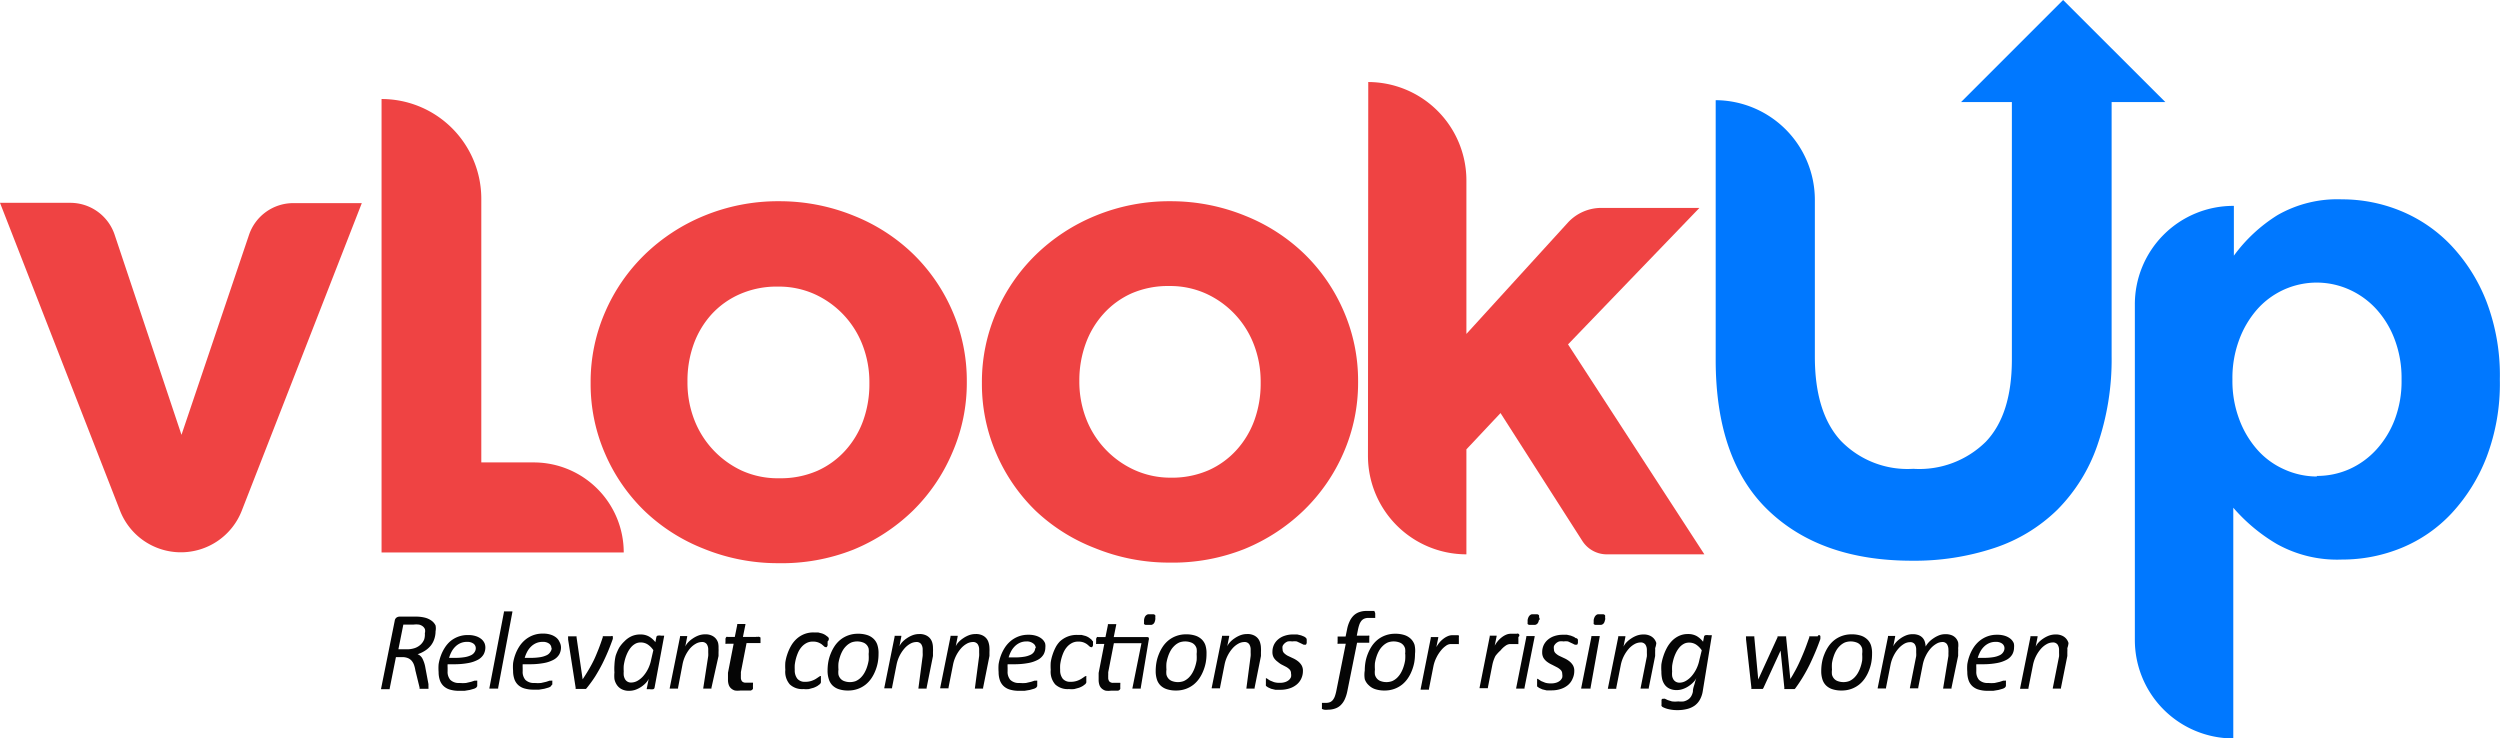 <svg id="Layer_1" data-name="Layer 1" xmlns="http://www.w3.org/2000/svg" viewBox="0 0 172.19 50.85"><defs><style>.cls-1{fill:#050505;}.cls-2{fill:#ef4343;}.cls-3{fill:#0078ff;}</style></defs><title>logo</title><path class="cls-1" d="M30,44.3a1.69,1.69,0,0,1-.08.51,1.46,1.46,0,0,1-.23.45,1.62,1.62,0,0,1-.39.36,2.07,2.07,0,0,1-.54.26.63.63,0,0,1,.34.31,2.13,2.13,0,0,1,.2.63l.21,1.12,0,.14a.73.73,0,0,1,0,.12.1.1,0,0,1,0,.06l-.06,0-.12,0H29l-.1,0a.11.11,0,0,1,0,0,.3.3,0,0,1,0-.08L28.61,47a2.16,2.16,0,0,0-.09-.37.92.92,0,0,0-.16-.29.68.68,0,0,0-.26-.19,1,1,0,0,0-.38-.07h-.45l-.43,2.16,0,.05-.06,0-.11,0h-.32l-.1,0,0,0a.07.07,0,0,1,0-.05l.94-4.68a.31.31,0,0,1,.13-.21.38.38,0,0,1,.21-.06h1.1a2.53,2.53,0,0,1,.63.07,1.32,1.32,0,0,1,.46.21.86.86,0,0,1,.28.33A1.06,1.06,0,0,1,30,44.3Zm-.73.11a.63.63,0,0,0,0-.25.5.5,0,0,0-.15-.2.67.67,0,0,0-.26-.12,1.53,1.53,0,0,0-.38,0h-.7l-.34,1.7H28a1.66,1.66,0,0,0,.59-.09,1.12,1.12,0,0,0,.4-.25,1,1,0,0,0,.23-.35A1.16,1.16,0,0,0,29.26,44.41Z" transform="translate(0 -0.82)"/><path class="cls-1" d="M33.43,45.41a1,1,0,0,1-.12.48,1,1,0,0,1-.39.37,2.24,2.24,0,0,1-.68.23,5.18,5.18,0,0,1-1,.08h-.41a2,2,0,0,0,0,.25c0,.08,0,.16,0,.23a.84.84,0,0,0,.19.6.83.83,0,0,0,.63.21,2.49,2.49,0,0,0,.45,0l.35-.08.24-.08.13,0a.06.06,0,0,1,.05,0,.13.13,0,0,1,0,.07.72.72,0,0,1,0,.09.81.81,0,0,1,0,.11l0,.11-.06.09a.49.49,0,0,1-.17.09l-.28.08-.36.06-.39,0a2.15,2.15,0,0,1-.61-.08,1.07,1.07,0,0,1-.44-.24,1,1,0,0,1-.26-.4,1.7,1.7,0,0,1-.09-.57,3.35,3.35,0,0,1,0-.54,3.14,3.14,0,0,1,.15-.58,2.81,2.81,0,0,1,.27-.55A2.08,2.08,0,0,1,31,45a1.9,1.9,0,0,1,.54-.32,1.84,1.84,0,0,1,.69-.12,1.66,1.66,0,0,1,.56.08,1.15,1.15,0,0,1,.38.21.79.79,0,0,1,.21.29A.81.81,0,0,1,33.43,45.41Zm-.66.06a.39.39,0,0,0-.16-.32.71.71,0,0,0-.45-.12,1.08,1.08,0,0,0-.45.09,1.19,1.19,0,0,0-.35.24,1.44,1.44,0,0,0-.26.35,2.23,2.23,0,0,0-.17.42h.4a3.84,3.84,0,0,0,.69-.05,1.57,1.57,0,0,0,.44-.14.57.57,0,0,0,.23-.21A.48.48,0,0,0,32.77,45.46Z" transform="translate(0 -0.82)"/><path class="cls-1" d="M34.31,48.2a.12.12,0,0,1,0,.05l-.06,0-.1,0H33.8l-.09,0,0,0a.08.08,0,0,1,0-.05l1-5.22,0-.05.06,0,.11,0h.32l.09,0a.07.07,0,0,1,0,0,.12.12,0,0,1,0,.05Z" transform="translate(0 -0.82)"/><path class="cls-1" d="M38.64,45.41a1,1,0,0,1-.12.48,1,1,0,0,1-.39.37,2.24,2.24,0,0,1-.68.23,5.18,5.18,0,0,1-1,.08H36a2,2,0,0,0,0,.25c0,.08,0,.16,0,.23a.84.84,0,0,0,.19.6.83.83,0,0,0,.63.21,2.49,2.49,0,0,0,.45,0l.35-.08.24-.08.13,0a.06.06,0,0,1,.05,0,.13.13,0,0,1,0,.07.72.72,0,0,1,0,.09.81.81,0,0,1,0,.11L38,48l-.06.09a.49.49,0,0,1-.17.09l-.28.08-.36.06-.39,0a2.15,2.15,0,0,1-.61-.08,1.07,1.07,0,0,1-.44-.24,1,1,0,0,1-.26-.4,1.7,1.7,0,0,1-.09-.57,3.35,3.35,0,0,1,0-.54,3.14,3.14,0,0,1,.15-.58,2.81,2.81,0,0,1,.27-.55,2.08,2.08,0,0,1,.4-.46,1.9,1.9,0,0,1,.54-.32,1.84,1.84,0,0,1,.69-.12,1.66,1.66,0,0,1,.56.08,1.15,1.15,0,0,1,.38.21.79.79,0,0,1,.21.29A.81.81,0,0,1,38.64,45.41Zm-.66.06a.39.39,0,0,0-.16-.32.71.71,0,0,0-.45-.12,1.08,1.08,0,0,0-.45.09,1.19,1.19,0,0,0-.35.24,1.44,1.44,0,0,0-.26.35,2.23,2.23,0,0,0-.17.42h.4a3.84,3.84,0,0,0,.69-.05,1.57,1.57,0,0,0,.44-.14.57.57,0,0,0,.23-.21A.48.48,0,0,0,38,45.46Z" transform="translate(0 -0.82)"/><path class="cls-1" d="M42.21,44.66a.29.29,0,0,1,0,.08l0,.08q-.15.43-.33.86t-.4.87q-.22.43-.48.85a8.67,8.67,0,0,1-.58.8l-.06.07-.08,0-.11,0h-.34l-.12,0-.06,0a.15.15,0,0,1,0-.07l-.52-3.33v-.08s0,0,0-.06a.16.16,0,0,1,0-.08l.05,0,.1,0h.33l.1,0a.08.08,0,0,1,0,0,.2.2,0,0,1,0,.06l.42,2.9v0l0,0q.23-.35.42-.67t.36-.67c.11-.23.21-.48.31-.73s.2-.54.3-.84a.17.17,0,0,1,0-.06l.06,0,.11,0h.32l.09,0,0,0A.07.07,0,0,1,42.21,44.66Z" transform="translate(0 -0.82)"/><path class="cls-1" d="M45.08,48.2a.13.13,0,0,1-.09.09.7.7,0,0,1-.23,0h-.13l-.08,0,0,0a.07.07,0,0,1,0-.06l.13-.66a1,1,0,0,1-.18.27,1.76,1.76,0,0,1-.31.27,1.83,1.83,0,0,1-.4.21,1.3,1.3,0,0,1-.45.08,1.09,1.09,0,0,1-.52-.11.89.89,0,0,1-.33-.29,1.1,1.1,0,0,1-.17-.41,2.36,2.36,0,0,1,0-.46,3.43,3.43,0,0,1,0-.5A3.59,3.59,0,0,1,42.4,46a3.36,3.36,0,0,1,.24-.56A2.23,2.23,0,0,1,43,45a1.62,1.62,0,0,1,.48-.35,1.43,1.43,0,0,1,.62-.13,1.19,1.19,0,0,1,.6.14,1.53,1.53,0,0,1,.44.39l.07-.36a.13.13,0,0,1,.09-.09.71.71,0,0,1,.23,0h.13l.08,0a.07.07,0,0,1,0,0,.11.11,0,0,1,0,.05ZM45,45.6a1.4,1.4,0,0,0-.4-.4.88.88,0,0,0-.48-.13.74.74,0,0,0-.38.1,1.08,1.08,0,0,0-.3.26,1.78,1.78,0,0,0-.23.37,2.81,2.81,0,0,0-.16.43,3.48,3.48,0,0,0-.09.44,2.9,2.9,0,0,0,0,.39,1.69,1.69,0,0,0,0,.27.78.78,0,0,0,.08.25.46.46,0,0,0,.44.25.89.89,0,0,0,.43-.12,1.52,1.52,0,0,0,.4-.33,2.33,2.33,0,0,0,.33-.5,2.47,2.47,0,0,0,.21-.63Z" transform="translate(0 -0.82)"/><path class="cls-1" d="M49.49,45.46a2.24,2.24,0,0,1,0,.27c0,.09,0,.18,0,.27L49,48.2a.13.13,0,0,1,0,.05l-.06,0-.1,0h-.31l-.09,0,0,0a.09.09,0,0,1,0-.05L48.78,46a1.76,1.76,0,0,0,0-.23c0-.08,0-.14,0-.2a.66.66,0,0,0-.1-.38.38.38,0,0,0-.34-.15.88.88,0,0,0-.42.12,1.51,1.51,0,0,0-.4.33A2.42,2.42,0,0,0,47,46.63L46.7,48.2a.12.12,0,0,1,0,.05l-.06,0-.1,0h-.32l-.09,0,0,0a.08.08,0,0,1,0-.05l.71-3.52a.11.11,0,0,1,0-.05l.05,0,.09,0h.27l.08,0a.07.07,0,0,1,0,0,.11.11,0,0,1,0,.05l-.13.67a1.08,1.08,0,0,1,.19-.28,1.74,1.74,0,0,1,.32-.27,1.88,1.88,0,0,1,.4-.21,1.31,1.31,0,0,1,.46-.08,1,1,0,0,1,.44.08.8.8,0,0,1,.29.21.79.79,0,0,1,.16.3A1.36,1.36,0,0,1,49.49,45.46Z" transform="translate(0 -0.82)"/><path class="cls-1" d="M52.38,44.73a.71.71,0,0,1,0,.08.53.53,0,0,1,0,.08l0,.09,0,.08,0,.05-.06,0h-.9l-.39,2c0,.05,0,.12,0,.18a1.52,1.52,0,0,0,0,.17.42.42,0,0,0,.08.29.35.35,0,0,0,.27.09l.18,0,.13,0,.1,0,.07,0,0,0a.13.13,0,0,1,0,.08.66.66,0,0,1,0,.11s0,.08,0,.12a.58.58,0,0,1,0,.11l-.05.07-.09.05-.14,0-.17,0H51a1.36,1.36,0,0,1-.38,0,.68.68,0,0,1-.27-.15.59.59,0,0,1-.16-.25,1.1,1.1,0,0,1-.05-.36s0-.07,0-.1,0-.08,0-.12l0-.12,0-.12.39-2h-.49a.09.09,0,0,1-.07,0,.15.15,0,0,1,0-.1.81.81,0,0,1,0-.13.72.72,0,0,1,0-.13.34.34,0,0,1,.06-.11.11.11,0,0,1,.09,0h.49l.17-.84a.09.09,0,0,1,0-.05l.06,0,.1,0h.31l.09,0,0,0a.09.09,0,0,1,0,.05l-.17.84h.9a.08.08,0,0,1,.08,0A.24.24,0,0,1,52.38,44.73Z" transform="translate(0 -0.82)"/><path class="cls-1" d="M57,45a.83.83,0,0,1,0,.14.62.62,0,0,1,0,.14.42.42,0,0,1-.06.11.11.11,0,0,1-.08,0,.17.17,0,0,1-.11-.06l-.15-.13a1.09,1.09,0,0,0-.24-.13,1,1,0,0,0-.37-.06.92.92,0,0,0-.44.1,1.17,1.17,0,0,0-.34.27,1.53,1.53,0,0,0-.24.38,3,3,0,0,0-.15.43,3,3,0,0,0-.08.42,2.91,2.91,0,0,0,0,.35.92.92,0,0,0,.18.61.65.65,0,0,0,.52.21,1.34,1.34,0,0,0,.44-.06,1.49,1.49,0,0,0,.31-.14l.21-.14a.25.25,0,0,1,.14-.06.05.05,0,0,1,0,0,.17.17,0,0,1,0,.08,1,1,0,0,1,0,.11,1,1,0,0,1,0,.13.88.88,0,0,1,0,.13.35.35,0,0,1-.07.11l-.16.12a1.64,1.64,0,0,1-.27.13l-.33.09a1.85,1.85,0,0,1-.37,0,1.25,1.25,0,0,1-.94-.32,1.32,1.32,0,0,1-.31-1,3.65,3.65,0,0,1,0-.52,3.17,3.17,0,0,1,.14-.57,3.29,3.29,0,0,1,.25-.56,2,2,0,0,1,.38-.48,1.74,1.74,0,0,1,.52-.33,1.7,1.7,0,0,1,.67-.12l.3,0,.27.07a1.09,1.09,0,0,1,.23.11l.16.12a.25.25,0,0,1,.07.09A.22.22,0,0,1,57,45Z" transform="translate(0 -0.82)"/><path class="cls-1" d="M60.51,45.85a3.32,3.32,0,0,1-.05.59,3,3,0,0,1-.17.58,2.6,2.6,0,0,1-.28.53,2,2,0,0,1-.4.43,1.89,1.89,0,0,1-.53.29,1.92,1.92,0,0,1-.66.11,2,2,0,0,1-.64-.09,1.1,1.1,0,0,1-.44-.26,1,1,0,0,1-.25-.42A1.81,1.81,0,0,1,57,47a3.41,3.41,0,0,1,.05-.59,2.83,2.83,0,0,1,.17-.58,2.78,2.78,0,0,1,.28-.53,2,2,0,0,1,.4-.43,1.89,1.89,0,0,1,.53-.29,1.92,1.92,0,0,1,.66-.11,2,2,0,0,1,.64.09,1.15,1.15,0,0,1,.44.26,1,1,0,0,1,.26.42A1.8,1.8,0,0,1,60.51,45.85Zm-.68,0a1.39,1.39,0,0,0,0-.35.6.6,0,0,0-.39-.43,1.16,1.16,0,0,0-.8,0,1.18,1.18,0,0,0-.34.23,1.46,1.46,0,0,0-.26.33,2.17,2.17,0,0,0-.18.41,2.74,2.74,0,0,0-.11.45,2.94,2.94,0,0,0,0,.45,1.34,1.34,0,0,0,0,.35.66.66,0,0,0,.14.27.61.61,0,0,0,.25.17,1.16,1.16,0,0,0,.8,0,1.17,1.17,0,0,0,.34-.23,1.52,1.52,0,0,0,.26-.34,2.16,2.16,0,0,0,.18-.41,2.79,2.79,0,0,0,.11-.45A2.91,2.91,0,0,0,59.83,45.89Z" transform="translate(0 -0.82)"/><path class="cls-1" d="M64.26,45.46a2.24,2.24,0,0,1,0,.27c0,.09,0,.18,0,.27l-.44,2.2a.13.13,0,0,1,0,.05l-.06,0-.1,0h-.31l-.09,0,0,0a.09.09,0,0,1,0-.05L63.55,46a1.76,1.76,0,0,0,0-.23c0-.08,0-.14,0-.2a.66.66,0,0,0-.1-.38.38.38,0,0,0-.34-.15.88.88,0,0,0-.42.12,1.51,1.51,0,0,0-.4.33,2.42,2.42,0,0,0-.54,1.12l-.31,1.57a.12.12,0,0,1,0,.05l-.06,0-.1,0H61l-.09,0,0,0a.08.08,0,0,1,0-.05l.71-3.52a.11.11,0,0,1,0-.05l.05,0,.09,0H62l.08,0a.07.07,0,0,1,0,0,.11.11,0,0,1,0,.05l-.13.67a1.08,1.08,0,0,1,.19-.28,1.74,1.74,0,0,1,.32-.27,1.88,1.88,0,0,1,.4-.21,1.31,1.31,0,0,1,.46-.08,1,1,0,0,1,.44.08.8.8,0,0,1,.29.21.79.79,0,0,1,.16.3A1.36,1.36,0,0,1,64.26,45.46Z" transform="translate(0 -0.82)"/><path class="cls-1" d="M68.15,45.46a2.24,2.24,0,0,1,0,.27c0,.09,0,.18,0,.27l-.44,2.2a.13.13,0,0,1,0,.05l-.06,0-.1,0h-.31l-.09,0,0,0a.09.09,0,0,1,0-.05L67.44,46a1.76,1.76,0,0,0,0-.23c0-.08,0-.14,0-.2a.66.66,0,0,0-.1-.38.38.38,0,0,0-.34-.15.88.88,0,0,0-.42.12,1.51,1.51,0,0,0-.4.33,2.42,2.42,0,0,0-.54,1.12l-.31,1.57a.12.12,0,0,1,0,.05l-.06,0-.1,0h-.32l-.09,0,0,0a.08.08,0,0,1,0-.05l.71-3.52a.11.11,0,0,1,0-.05l.05,0,.09,0h.27l.08,0a.07.07,0,0,1,0,0,.11.11,0,0,1,0,.05l-.13.67a1.08,1.08,0,0,1,.19-.28,1.74,1.74,0,0,1,.32-.27,1.88,1.88,0,0,1,.4-.21,1.31,1.31,0,0,1,.46-.08,1,1,0,0,1,.44.08.8.8,0,0,1,.29.21.79.79,0,0,1,.16.3A1.36,1.36,0,0,1,68.15,45.46Z" transform="translate(0 -0.82)"/><path class="cls-1" d="M72,45.41a1,1,0,0,1-.12.48,1,1,0,0,1-.39.37,2.24,2.24,0,0,1-.68.23,5.18,5.18,0,0,1-1,.08h-.41a2,2,0,0,0,0,.25c0,.08,0,.16,0,.23a.84.84,0,0,0,.19.6.83.83,0,0,0,.63.21,2.49,2.49,0,0,0,.45,0l.35-.08.24-.08.13,0a.06.06,0,0,1,.05,0,.13.13,0,0,1,0,.07.72.72,0,0,1,0,.09.81.81,0,0,1,0,.11l0,.11-.06.09a.49.49,0,0,1-.17.09l-.28.08-.36.06-.39,0a2.15,2.15,0,0,1-.61-.08,1.07,1.07,0,0,1-.44-.24,1,1,0,0,1-.26-.4,1.7,1.7,0,0,1-.09-.57,3.35,3.35,0,0,1,0-.54,3.14,3.14,0,0,1,.15-.58,2.81,2.81,0,0,1,.27-.55,2.08,2.08,0,0,1,.4-.46,1.9,1.9,0,0,1,.54-.32,1.84,1.84,0,0,1,.69-.12,1.66,1.66,0,0,1,.56.08,1.15,1.15,0,0,1,.38.21.79.79,0,0,1,.21.29A.81.81,0,0,1,72,45.41Zm-.66.06a.39.39,0,0,0-.16-.32A.71.71,0,0,0,70.7,45a1.08,1.08,0,0,0-.45.09,1.19,1.19,0,0,0-.35.24,1.44,1.44,0,0,0-.26.35,2.23,2.23,0,0,0-.17.42h.4a3.84,3.84,0,0,0,.69-.05,1.57,1.57,0,0,0,.44-.14.57.57,0,0,0,.23-.21A.48.48,0,0,0,71.3,45.46Z" transform="translate(0 -0.82)"/><path class="cls-1" d="M75.28,45a.83.83,0,0,1,0,.14.62.62,0,0,1,0,.14.42.42,0,0,1-.06.11.11.11,0,0,1-.08,0,.17.17,0,0,1-.11-.06l-.15-.13a1.09,1.09,0,0,0-.24-.13,1,1,0,0,0-.37-.06.92.92,0,0,0-.44.1,1.17,1.17,0,0,0-.34.27,1.53,1.53,0,0,0-.24.38,3,3,0,0,0-.15.43,3,3,0,0,0-.08.42,2.91,2.91,0,0,0,0,.35.92.92,0,0,0,.18.61.65.65,0,0,0,.52.21,1.34,1.34,0,0,0,.44-.06,1.49,1.49,0,0,0,.31-.14l.21-.14a.25.25,0,0,1,.14-.06.05.05,0,0,1,0,0,.17.17,0,0,1,0,.08,1,1,0,0,1,0,.11,1,1,0,0,1,0,.13.88.88,0,0,1,0,.13.35.35,0,0,1-.07.11l-.16.12a1.64,1.64,0,0,1-.27.13l-.33.09a1.85,1.85,0,0,1-.37,0,1.25,1.25,0,0,1-.94-.32,1.32,1.32,0,0,1-.31-1,3.65,3.65,0,0,1,0-.52,3.17,3.17,0,0,1,.14-.57,3.29,3.29,0,0,1,.25-.56A2,2,0,0,1,73,45a1.74,1.74,0,0,1,.52-.33,1.7,1.7,0,0,1,.67-.12l.3,0,.27.07a1.09,1.09,0,0,1,.23.11l.16.12a.25.25,0,0,1,.07.09A.22.22,0,0,1,75.28,45Z" transform="translate(0 -0.82)"/><path class="cls-1" d="M78.57,48.2a.12.12,0,0,1,0,.05l-.06,0-.1,0h-.31l-.1,0,0,0a.07.07,0,0,1,0-.05l.62-3.08H76.72l-.39,2c0,.05,0,.12,0,.18a1.52,1.52,0,0,0,0,.17.42.42,0,0,0,.08.29.35.35,0,0,0,.27.09l.18,0,.13,0,.1,0,.07,0,0,0a.13.13,0,0,1,0,.08.66.66,0,0,1,0,.11s0,.08,0,.12a.58.58,0,0,1,0,.11l-.05.07-.09.05-.14,0-.17,0h-.18a1.36,1.36,0,0,1-.38,0,.68.68,0,0,1-.27-.15.59.59,0,0,1-.16-.25,1.1,1.1,0,0,1-.05-.36s0-.07,0-.1,0-.08,0-.12l0-.12,0-.12.39-2h-.49a.09.09,0,0,1-.07,0,.15.15,0,0,1,0-.1.81.81,0,0,1,0-.13.72.72,0,0,1,0-.13.34.34,0,0,1,.06-.11.11.11,0,0,1,.09,0h.49l.17-.84a.09.09,0,0,1,0-.05l.06,0,.1,0h.31l.1,0,0,0a.07.07,0,0,1,0,.05l-.17.84h2.26c.08,0,.13,0,.15.05a.2.2,0,0,1,0,.15Zm1-4.7a.77.77,0,0,1-.05.18.33.33,0,0,1-.09.12.32.32,0,0,1-.13.06l-.2,0-.19,0a.18.18,0,0,1-.11-.06.22.22,0,0,1,0-.12.83.83,0,0,1,0-.18.72.72,0,0,1,.05-.18.35.35,0,0,1,.09-.12.31.31,0,0,1,.13-.07l.2,0,.19,0a.18.18,0,0,1,.11.07.23.23,0,0,1,0,.12A.7.7,0,0,1,79.57,43.5Z" transform="translate(0 -0.82)"/><path class="cls-1" d="M83.1,45.85a3.32,3.32,0,0,1-.05.59,3,3,0,0,1-.17.58,2.6,2.6,0,0,1-.28.53,2,2,0,0,1-.4.43,1.89,1.89,0,0,1-.53.29,1.92,1.92,0,0,1-.66.11,2,2,0,0,1-.64-.09,1.1,1.1,0,0,1-.44-.26,1,1,0,0,1-.25-.42,1.81,1.81,0,0,1-.08-.57,3.41,3.41,0,0,1,.05-.59,2.83,2.83,0,0,1,.17-.58,2.78,2.78,0,0,1,.28-.53,2,2,0,0,1,.4-.43,1.89,1.89,0,0,1,.53-.29,1.92,1.92,0,0,1,.66-.11,2,2,0,0,1,.64.09,1.15,1.15,0,0,1,.44.26,1,1,0,0,1,.26.42A1.8,1.8,0,0,1,83.1,45.85Zm-.68,0a1.39,1.39,0,0,0,0-.35.6.6,0,0,0-.39-.43,1.16,1.16,0,0,0-.8,0,1.18,1.18,0,0,0-.34.23,1.46,1.46,0,0,0-.26.33,2.17,2.17,0,0,0-.18.41,2.74,2.74,0,0,0-.11.45,2.94,2.94,0,0,0,0,.45,1.34,1.34,0,0,0,0,.35.66.66,0,0,0,.14.27.61.61,0,0,0,.25.17,1.16,1.16,0,0,0,.8,0,1.17,1.17,0,0,0,.34-.23,1.52,1.52,0,0,0,.26-.34,2.16,2.16,0,0,0,.18-.41,2.79,2.79,0,0,0,.11-.45A2.91,2.91,0,0,0,82.42,45.89Z" transform="translate(0 -0.82)"/><path class="cls-1" d="M86.85,45.46a2.24,2.24,0,0,1,0,.27c0,.09,0,.18,0,.27l-.44,2.2a.13.13,0,0,1,0,.05l-.06,0-.1,0h-.31l-.09,0,0,0a.09.09,0,0,1,0-.05L86.14,46a1.76,1.76,0,0,0,0-.23c0-.08,0-.14,0-.2a.66.66,0,0,0-.1-.38.38.38,0,0,0-.34-.15.88.88,0,0,0-.42.12,1.51,1.51,0,0,0-.4.33,2.42,2.42,0,0,0-.54,1.12l-.31,1.57a.12.12,0,0,1,0,.05l-.06,0-.1,0h-.32l-.09,0,0,0a.08.08,0,0,1,0-.05l.71-3.52a.11.11,0,0,1,0-.05l.05,0,.09,0h.27l.08,0a.07.07,0,0,1,0,0,.11.11,0,0,1,0,.05l-.13.67a1.08,1.08,0,0,1,.19-.28,1.74,1.74,0,0,1,.32-.27,1.88,1.88,0,0,1,.4-.21,1.31,1.31,0,0,1,.46-.08,1,1,0,0,1,.44.08.8.8,0,0,1,.29.21.79.79,0,0,1,.16.3A1.36,1.36,0,0,1,86.85,45.46Z" transform="translate(0 -0.82)"/><path class="cls-1" d="M90,44.88a.61.61,0,0,1,0,.1.84.84,0,0,1,0,.13.44.44,0,0,1-.05.11.08.08,0,0,1-.06,0,.24.24,0,0,1-.11,0l-.16-.08L89.32,45A1.08,1.08,0,0,0,89,45a.89.89,0,0,0-.3,0,.64.64,0,0,0-.22.13.58.58,0,0,0-.14.19.55.55,0,0,0,0,.22.35.35,0,0,0,.1.26,1.05,1.05,0,0,0,.26.19l.34.16a1.71,1.71,0,0,1,.34.2,1.06,1.06,0,0,1,.26.28.74.74,0,0,1,.1.41,1.22,1.22,0,0,1-.11.51,1.15,1.15,0,0,1-.31.41,1.46,1.46,0,0,1-.49.27,2,2,0,0,1-.64.1l-.35,0-.29-.07-.22-.1-.14-.1,0-.06a.22.22,0,0,1,0-.08.73.73,0,0,1,0-.07.64.64,0,0,1,0-.09l0-.09,0-.08,0-.06,0,0a.2.2,0,0,1,.11.05l.17.11.27.11a1.29,1.29,0,0,0,.4.05,1.14,1.14,0,0,0,.37-.05.76.76,0,0,0,.26-.14.55.55,0,0,0,.15-.21.64.64,0,0,0,0-.25.37.37,0,0,0-.1-.27,1.06,1.06,0,0,0-.26-.19l-.33-.17A1.94,1.94,0,0,1,88,46.4a1,1,0,0,1-.26-.27.75.75,0,0,1-.1-.41,1.14,1.14,0,0,1,.1-.48,1.12,1.12,0,0,1,.29-.38,1.32,1.32,0,0,1,.45-.25,1.76,1.76,0,0,1,.58-.09l.29,0,.26.06.2.08a.49.49,0,0,1,.13.09A.16.16,0,0,1,90,44.88Z" transform="translate(0 -0.82)"/><path class="cls-1" d="M94.72,43.08a.39.39,0,0,1,0,0v.07l0,.09,0,.08,0,.06,0,0-.07,0-.1,0-.13,0-.16,0a.72.72,0,0,0-.29.05.53.53,0,0,0-.21.16.92.92,0,0,0-.14.27,2.62,2.62,0,0,0-.1.39l-.07.35h.79a.09.09,0,0,1,.07,0,.15.15,0,0,1,0,.1.59.59,0,0,1,0,.09l0,.09,0,.09,0,.07,0,.05-.05,0h-.79l-.67,3.33a2.5,2.5,0,0,1-.18.57,1.33,1.33,0,0,1-.28.4,1,1,0,0,1-.38.23,1.44,1.44,0,0,1-.48.08,1.22,1.22,0,0,1-.29,0l-.14-.05,0,0a.21.21,0,0,1,0-.06.38.38,0,0,1,0-.05v-.08l0-.09,0-.08,0-.06,0,0h.28a.71.71,0,0,0,.28-.05.51.51,0,0,0,.2-.16.94.94,0,0,0,.14-.27,3.11,3.11,0,0,0,.1-.39l.64-3.2h-.5a.08.08,0,0,1-.06,0,.15.15,0,0,1,0-.1s0,0,0-.08a.77.77,0,0,1,0-.09l0-.09,0-.08,0-.06.06,0h.49l.1-.49a2.28,2.28,0,0,1,.18-.56,1.36,1.36,0,0,1,.28-.4,1.06,1.06,0,0,1,.38-.23,1.43,1.43,0,0,1,.48-.08h.18l.17,0,.14,0,.08,0a.12.12,0,0,1,0,.05A.23.23,0,0,1,94.72,43.08Z" transform="translate(0 -0.82)"/><path class="cls-1" d="M97.46,45.85a3.32,3.32,0,0,1-.05.59,3,3,0,0,1-.17.58,2.6,2.6,0,0,1-.28.53,2,2,0,0,1-.4.43,1.89,1.89,0,0,1-.53.29,1.92,1.92,0,0,1-.66.11,2,2,0,0,1-.64-.09,1.1,1.1,0,0,1-.44-.26A1,1,0,0,1,94,47.6,1.81,1.81,0,0,1,94,47a3.41,3.41,0,0,1,.05-.59,2.83,2.83,0,0,1,.17-.58,2.78,2.78,0,0,1,.28-.53,2,2,0,0,1,.4-.43,1.89,1.89,0,0,1,.53-.29,1.92,1.92,0,0,1,.66-.11,2,2,0,0,1,.64.09,1.15,1.15,0,0,1,.44.26,1,1,0,0,1,.26.42A1.8,1.8,0,0,1,97.46,45.85Zm-.68,0a1.39,1.39,0,0,0,0-.35.6.6,0,0,0-.39-.43,1.16,1.16,0,0,0-.8,0,1.18,1.18,0,0,0-.34.23,1.46,1.46,0,0,0-.26.33,2.17,2.17,0,0,0-.18.41,2.74,2.74,0,0,0-.11.45,2.94,2.94,0,0,0,0,.45,1.34,1.34,0,0,0,0,.35.66.66,0,0,0,.14.27.61.61,0,0,0,.25.17,1.16,1.16,0,0,0,.8,0,1.17,1.17,0,0,0,.34-.23,1.52,1.52,0,0,0,.26-.34,2.16,2.16,0,0,0,.18-.41,2.79,2.79,0,0,0,.11-.45A2.91,2.91,0,0,0,96.79,45.89Z" transform="translate(0 -0.82)"/><path class="cls-1" d="M100.48,44.69a.58.58,0,0,1,0,.06v.1a1,1,0,0,1,0,.12.72.72,0,0,1,0,.12l0,.09a.07.07,0,0,1-.06,0h-.07l-.08,0-.1,0H99.9a.58.58,0,0,0-.31.12,1.6,1.6,0,0,0-.34.32,2.54,2.54,0,0,0-.31.48,2.4,2.4,0,0,0-.21.6l-.31,1.57a.12.12,0,0,1,0,.05l-.06,0-.1,0h-.32l-.09,0,0,0a.08.08,0,0,1,0-.05l.7-3.52a.11.11,0,0,1,0-.05l.06,0,.1,0h.27l.08,0a.07.07,0,0,1,0,0,.11.11,0,0,1,0,.05l-.13.64a2,2,0,0,1,.21-.31,1.68,1.68,0,0,1,.27-.26,1.35,1.35,0,0,1,.3-.18.8.8,0,0,1,.31-.07h.13l.13,0,.1,0,.07,0A.1.1,0,0,1,100.48,44.69Z" transform="translate(0 -0.82)"/><path class="cls-1" d="M104.58,44.69a.58.58,0,0,1,0,.06v.1a1,1,0,0,1,0,.12.72.72,0,0,1,0,.12l0,.09a.07.07,0,0,1-.06,0h-.07l-.08,0-.1,0H104a.58.58,0,0,0-.31.12,1.6,1.6,0,0,0-.34.32A2.54,2.54,0,0,0,103,46a2.4,2.4,0,0,0-.21.6l-.31,1.57a.12.12,0,0,1,0,.05l-.06,0-.1,0H102l-.09,0,0,0a.08.08,0,0,1,0-.05l.7-3.52a.11.11,0,0,1,0-.05l.06,0,.1,0H103l.08,0a.07.07,0,0,1,0,0,.11.11,0,0,1,0,.05l-.13.64a2,2,0,0,1,.21-.31,1.68,1.68,0,0,1,.27-.26,1.35,1.35,0,0,1,.3-.18.8.8,0,0,1,.31-.07h.13l.13,0,.1,0,.07,0A.1.1,0,0,1,104.58,44.69Z" transform="translate(0 -0.82)"/><path class="cls-1" d="M105,48.2a.12.12,0,0,1,0,.05l-.06,0-.1,0h-.32l-.09,0,0,0a.08.08,0,0,1,0-.05l.7-3.52a.11.11,0,0,1,0-.05l.06,0,.1,0h.32l.09,0,0,0a.09.09,0,0,1,0,.05Zm1-4.7a.77.77,0,0,1-.05.18.33.33,0,0,1-.09.12.32.32,0,0,1-.14.06l-.2,0-.19,0a.19.19,0,0,1-.11-.06.21.21,0,0,1,0-.12.83.83,0,0,1,0-.18.79.79,0,0,1,.06-.18.4.4,0,0,1,.09-.12.28.28,0,0,1,.13-.07l.2,0,.19,0a.19.19,0,0,1,.11.07.22.22,0,0,1,0,.12A.7.7,0,0,1,106.06,43.5Z" transform="translate(0 -0.82)"/><path class="cls-1" d="M108.68,44.88a.61.61,0,0,1,0,.1.84.84,0,0,1,0,.13.44.44,0,0,1-.05.11.08.08,0,0,1-.06,0,.24.24,0,0,1-.11,0l-.16-.08L108,45a1.08,1.08,0,0,0-.31,0,.89.89,0,0,0-.3,0,.64.64,0,0,0-.22.13.58.58,0,0,0-.14.19.55.55,0,0,0,0,.22.35.35,0,0,0,.1.26,1.05,1.05,0,0,0,.26.19l.34.16a1.71,1.71,0,0,1,.34.2,1.06,1.06,0,0,1,.26.28.74.74,0,0,1,.1.41,1.22,1.22,0,0,1-.11.51A1.15,1.15,0,0,1,108,48a1.46,1.46,0,0,1-.49.27,2,2,0,0,1-.64.1l-.35,0-.29-.07-.22-.1-.14-.1,0-.06a.22.22,0,0,1,0-.08.73.73,0,0,1,0-.07.64.64,0,0,1,0-.09l0-.09,0-.08,0-.06,0,0a.2.2,0,0,1,.11.05l.17.11.27.11a1.29,1.29,0,0,0,.4.05,1.14,1.14,0,0,0,.37-.05.76.76,0,0,0,.26-.14.55.55,0,0,0,.15-.21.64.64,0,0,0,0-.25.37.37,0,0,0-.1-.27,1.06,1.06,0,0,0-.26-.19l-.33-.17a1.94,1.94,0,0,1-.33-.19,1,1,0,0,1-.26-.27.75.75,0,0,1-.1-.41,1.14,1.14,0,0,1,.1-.48,1.12,1.12,0,0,1,.29-.38,1.32,1.32,0,0,1,.45-.25,1.76,1.76,0,0,1,.58-.09l.29,0,.26.06.2.08a.49.49,0,0,1,.13.09A.16.16,0,0,1,108.68,44.88Z" transform="translate(0 -0.82)"/><path class="cls-1" d="M109.55,48.2a.12.12,0,0,1,0,.05l-.06,0-.1,0H109l-.09,0,0,0a.08.08,0,0,1,0-.05l.7-3.52a.11.11,0,0,1,0-.05l.06,0,.1,0h.32l.09,0,0,0a.09.09,0,0,1,0,.05Zm1-4.7a.77.77,0,0,1-.05.18.33.33,0,0,1-.09.12.32.32,0,0,1-.14.06l-.2,0-.19,0a.19.19,0,0,1-.11-.06.21.21,0,0,1,0-.12.83.83,0,0,1,0-.18.79.79,0,0,1,.06-.18.4.4,0,0,1,.09-.12.28.28,0,0,1,.13-.07l.2,0,.19,0a.19.19,0,0,1,.11.07.22.22,0,0,1,0,.12A.7.7,0,0,1,110.56,43.5Z" transform="translate(0 -0.82)"/><path class="cls-1" d="M114,45.46a2.24,2.24,0,0,1,0,.27c0,.09,0,.18,0,.27l-.44,2.2a.13.13,0,0,1,0,.05l-.06,0-.1,0h-.31l-.09,0,0,0a.09.09,0,0,1,0-.05l.43-2.17a1.76,1.76,0,0,0,0-.23c0-.08,0-.14,0-.2a.66.66,0,0,0-.1-.38.38.38,0,0,0-.34-.15.88.88,0,0,0-.42.12,1.51,1.51,0,0,0-.4.33,2.42,2.42,0,0,0-.54,1.12l-.31,1.57a.12.12,0,0,1,0,.05l-.06,0-.1,0h-.32l-.09,0,0,0a.08.08,0,0,1,0-.05l.71-3.52a.11.11,0,0,1,0-.05l.05,0,.09,0h.27l.08,0a.07.07,0,0,1,0,0,.11.11,0,0,1,0,.05l-.13.67a1.08,1.08,0,0,1,.19-.28,1.74,1.74,0,0,1,.32-.27,1.88,1.88,0,0,1,.4-.21,1.31,1.31,0,0,1,.46-.08,1,1,0,0,1,.44.08.8.8,0,0,1,.29.21.79.79,0,0,1,.16.3A1.36,1.36,0,0,1,114,45.46Z" transform="translate(0 -0.82)"/><path class="cls-1" d="M117.27,48.48a1.74,1.74,0,0,1-.2.55,1.26,1.26,0,0,1-.35.39,1.55,1.55,0,0,1-.51.23,2.63,2.63,0,0,1-.67.08,2.53,2.53,0,0,1-.59-.06,1.71,1.71,0,0,1-.43-.15.26.26,0,0,1-.08-.08.19.19,0,0,1,0-.1s0,0,0-.07a.43.43,0,0,1,0-.09l0-.09a.34.34,0,0,1,0-.08l.05-.06.07,0a.25.25,0,0,1,.12,0l.19.09.29.09a1.83,1.83,0,0,0,.43,0,1.57,1.57,0,0,0,.38,0,.92.92,0,0,0,.3-.13.69.69,0,0,0,.21-.22,1,1,0,0,0,.12-.32c0-.24.09-.43.13-.59s.08-.28.11-.36a1,1,0,0,1-.2.29,1.87,1.87,0,0,1-.32.27,1.7,1.7,0,0,1-.39.2,1.3,1.3,0,0,1-.44.08,1.13,1.13,0,0,1-.5-.1.85.85,0,0,1-.33-.27,1.1,1.1,0,0,1-.18-.4,2.21,2.21,0,0,1-.05-.5,3.47,3.47,0,0,1,0-.51,3.53,3.53,0,0,1,.14-.57,3.38,3.38,0,0,1,.24-.56,2.17,2.17,0,0,1,.35-.48,1.65,1.65,0,0,1,.48-.34,1.42,1.42,0,0,1,.62-.13,1.19,1.19,0,0,1,.6.14,1.53,1.53,0,0,1,.44.39l.07-.36a.13.13,0,0,1,.09-.09.71.71,0,0,1,.23,0h.13l.08,0a.07.07,0,0,1,0,0,.11.11,0,0,1,0,.05Zm-.06-2.87a1.4,1.4,0,0,0-.4-.4.88.88,0,0,0-.48-.13.74.74,0,0,0-.38.1,1.07,1.07,0,0,0-.3.26,1.82,1.82,0,0,0-.23.37,2.69,2.69,0,0,0-.16.43,3.41,3.41,0,0,0-.09.44,3,3,0,0,0,0,.39,1.51,1.51,0,0,0,0,.31.7.7,0,0,0,.09.24.47.47,0,0,0,.17.16.51.51,0,0,0,.25.06.89.89,0,0,0,.43-.12,1.52,1.52,0,0,0,.4-.33,2.32,2.32,0,0,0,.33-.5,2.51,2.51,0,0,0,.21-.63Z" transform="translate(0 -0.82)"/><path class="cls-1" d="M125.38,44.66a.4.4,0,0,1,0,.09l0,.08q-.15.43-.33.86t-.39.87q-.21.43-.46.85t-.53.8a.2.2,0,0,1-.07.07l-.09,0-.12,0h-.32l-.11,0-.06,0a.12.12,0,0,1,0-.07l-.26-2.58-1.18,2.57a.23.23,0,0,1-.05.07l-.08,0-.13,0h-.37l-.13,0-.07,0a.1.1,0,0,1,0-.07l-.37-3.34s0,0,0-.07,0,0,0-.06a.16.16,0,0,1,0-.08l.05,0,.1,0h.33l.09,0a.08.08,0,0,1,0,0,.2.2,0,0,1,0,.06l.27,2.91v0l0,0,1.33-2.91,0-.06.05,0,.09,0h.3l.1,0,.05,0a.13.13,0,0,1,0,.05l.29,2.89v0l0,0c.12-.19.24-.4.36-.62s.24-.47.35-.72.22-.51.32-.77.19-.52.28-.77a.12.12,0,0,1,0-.06l.06,0,.11,0h.32l.09,0,0,0A.08.08,0,0,1,125.38,44.66Z" transform="translate(0 -0.82)"/><path class="cls-1" d="M128.94,45.85a3.32,3.32,0,0,1-.05.59,3,3,0,0,1-.17.58,2.6,2.6,0,0,1-.28.53,2,2,0,0,1-.4.43,1.89,1.89,0,0,1-.53.29,1.92,1.92,0,0,1-.66.11,2,2,0,0,1-.64-.09,1.1,1.1,0,0,1-.44-.26,1,1,0,0,1-.25-.42,1.81,1.81,0,0,1-.08-.57,3.41,3.41,0,0,1,.05-.59,2.83,2.83,0,0,1,.17-.58,2.78,2.78,0,0,1,.28-.53,2,2,0,0,1,.4-.43,1.89,1.89,0,0,1,.53-.29,1.92,1.92,0,0,1,.66-.11,2,2,0,0,1,.64.09,1.15,1.15,0,0,1,.44.26,1,1,0,0,1,.26.42A1.8,1.8,0,0,1,128.94,45.85Zm-.68,0a1.39,1.39,0,0,0,0-.35.6.6,0,0,0-.39-.43,1.16,1.16,0,0,0-.8,0,1.18,1.18,0,0,0-.34.23,1.46,1.46,0,0,0-.26.33,2.17,2.17,0,0,0-.18.41,2.74,2.74,0,0,0-.11.45,2.94,2.94,0,0,0,0,.45,1.34,1.34,0,0,0,0,.35.66.66,0,0,0,.14.27.61.61,0,0,0,.25.17,1.16,1.16,0,0,0,.8,0,1.17,1.17,0,0,0,.34-.23,1.52,1.52,0,0,0,.26-.34,2.16,2.16,0,0,0,.18-.41,2.79,2.79,0,0,0,.11-.45A2.91,2.91,0,0,0,128.26,45.89Z" transform="translate(0 -0.82)"/><path class="cls-1" d="M134.41,48.2a.1.1,0,0,1,0,.05l-.06,0-.11,0h-.31l-.09,0,0,0a.07.07,0,0,1,0-.05L134.2,46c0-.08,0-.15,0-.21a1.58,1.58,0,0,0,0-.2.73.73,0,0,0-.1-.4.37.37,0,0,0-.33-.15.82.82,0,0,0-.4.12,1.59,1.59,0,0,0-.4.33,2.28,2.28,0,0,0-.33.5,2.4,2.4,0,0,0-.21.62l-.31,1.57a.12.12,0,0,1,0,.05l-.06,0-.11,0h-.31l-.09,0,0,0a.08.08,0,0,1,0-.05l.43-2.17a1.64,1.64,0,0,0,0-.23c0-.08,0-.15,0-.21a.66.66,0,0,0-.1-.38.37.37,0,0,0-.33-.14.81.81,0,0,0-.41.12,1.61,1.61,0,0,0-.39.33,2.28,2.28,0,0,0-.33.5,2.4,2.4,0,0,0-.21.62l-.31,1.57a.12.12,0,0,1,0,.05l-.06,0-.1,0h-.32l-.09,0,0,0a.08.08,0,0,1,0-.05l.71-3.52a.11.11,0,0,1,0-.05l.05,0,.09,0h.27l.08,0a.07.07,0,0,1,0,0,.11.11,0,0,1,0,.05l-.13.67a1.07,1.07,0,0,1,.19-.28,1.83,1.83,0,0,1,.31-.27,1.88,1.88,0,0,1,.39-.21,1.2,1.2,0,0,1,.44-.08,1.13,1.13,0,0,1,.4.06.74.74,0,0,1,.28.18.7.7,0,0,1,.16.27,1.34,1.34,0,0,1,.06.34,1.6,1.6,0,0,1,.21-.29,1.83,1.83,0,0,1,.32-.27,1.93,1.93,0,0,1,.39-.21,1.18,1.18,0,0,1,.43-.08,1.12,1.12,0,0,1,.44.07.75.75,0,0,1,.29.2.77.77,0,0,1,.16.3,1.42,1.42,0,0,1,0,.38,2.24,2.24,0,0,1,0,.27c0,.09,0,.18,0,.27Z" transform="translate(0 -0.82)"/><path class="cls-1" d="M138.72,45.41a1,1,0,0,1-.12.48,1,1,0,0,1-.39.37,2.24,2.24,0,0,1-.68.23,5.18,5.18,0,0,1-1,.08h-.41a2,2,0,0,0,0,.25c0,.08,0,.16,0,.23a.84.84,0,0,0,.19.6.83.83,0,0,0,.63.21,2.49,2.49,0,0,0,.45,0l.35-.08.24-.08.13,0a.06.06,0,0,1,.05,0,.13.13,0,0,1,0,.07.72.72,0,0,1,0,.09.81.81,0,0,1,0,.11l0,.11-.06.09a.49.49,0,0,1-.17.09l-.28.08-.36.06-.39,0a2.15,2.15,0,0,1-.61-.08,1.07,1.07,0,0,1-.44-.24,1,1,0,0,1-.26-.4,1.7,1.7,0,0,1-.09-.57,3.35,3.35,0,0,1,0-.54,3.14,3.14,0,0,1,.15-.58,2.81,2.81,0,0,1,.27-.55,2.08,2.08,0,0,1,.4-.46,1.9,1.9,0,0,1,.54-.32,1.84,1.84,0,0,1,.69-.12,1.66,1.66,0,0,1,.56.08,1.15,1.15,0,0,1,.38.21.79.79,0,0,1,.21.29A.81.81,0,0,1,138.72,45.41Zm-.66.06a.39.39,0,0,0-.16-.32.71.71,0,0,0-.45-.12,1.08,1.08,0,0,0-.45.09,1.19,1.19,0,0,0-.35.24,1.44,1.44,0,0,0-.26.35,2.23,2.23,0,0,0-.17.42h.4a3.84,3.84,0,0,0,.69-.05,1.57,1.57,0,0,0,.44-.14.57.57,0,0,0,.23-.21A.48.48,0,0,0,138.06,45.46Z" transform="translate(0 -0.82)"/><path class="cls-1" d="M142.39,45.46a2.24,2.24,0,0,1,0,.27c0,.09,0,.18,0,.27l-.44,2.2a.13.13,0,0,1,0,.05l-.06,0-.1,0h-.31l-.09,0,0,0a.09.09,0,0,1,0-.05l.43-2.17a1.76,1.76,0,0,0,0-.23c0-.08,0-.14,0-.2a.66.66,0,0,0-.1-.38.38.38,0,0,0-.34-.15.88.88,0,0,0-.42.12,1.51,1.51,0,0,0-.4.33,2.42,2.42,0,0,0-.54,1.12l-.31,1.57a.12.12,0,0,1,0,.05l-.06,0-.1,0h-.32l-.09,0,0,0a.08.08,0,0,1,0-.05l.71-3.52a.11.11,0,0,1,0-.05l.05,0,.09,0h.27l.08,0a.07.07,0,0,1,0,0,.11.11,0,0,1,0,.05l-.13.67a1.08,1.08,0,0,1,.19-.28,1.74,1.74,0,0,1,.32-.27,1.88,1.88,0,0,1,.4-.21,1.31,1.31,0,0,1,.46-.08,1,1,0,0,1,.44.08.8.8,0,0,1,.29.21.79.79,0,0,1,.16.3A1.36,1.36,0,0,1,142.39,45.46Z" transform="translate(0 -0.82)"/><path class="cls-2" d="M0,14.79H4.84A3.22,3.22,0,0,1,7.9,17l4.6,13.77L17.15,17a3.22,3.22,0,0,1,3.05-2.19h4.72L16.65,36a4.5,4.5,0,0,1-4.19,2.86h0A4.5,4.5,0,0,1,8.27,36Z" transform="translate(0 -0.82)"/><path class="cls-2" d="M53.59,39.61a13.52,13.52,0,0,1-5.13-1A12.48,12.48,0,0,1,44.38,36a12.25,12.25,0,0,1-2.7-3.92,12,12,0,0,1-1-4.84v-.09a12,12,0,0,1,1-4.84,12.36,12.36,0,0,1,2.72-3.95,12.89,12.89,0,0,1,4.1-2.68,13.36,13.36,0,0,1,5.18-1,13.53,13.53,0,0,1,5.13,1,12.57,12.57,0,0,1,4.08,2.63,12.27,12.27,0,0,1,2.7,3.92,12,12,0,0,1,1,4.84v.09a12,12,0,0,1-1,4.84A12.35,12.35,0,0,1,62.87,36a12.9,12.9,0,0,1-4.1,2.68A13.38,13.38,0,0,1,53.59,39.61Zm.09-5.85a6.31,6.31,0,0,0,2.61-.51,5.77,5.77,0,0,0,1.94-1.41,6.18,6.18,0,0,0,1.23-2.07,7.42,7.42,0,0,0,.42-2.52v-.09a7.09,7.09,0,0,0-.45-2.52,6.34,6.34,0,0,0-3.3-3.55,6,6,0,0,0-2.54-.53,6.3,6.3,0,0,0-2.61.51A5.78,5.78,0,0,0,49,22.48a6.2,6.2,0,0,0-1.23,2.07,7.41,7.41,0,0,0-.42,2.52v.09a7.08,7.08,0,0,0,.45,2.52,6.4,6.4,0,0,0,3.28,3.55A6,6,0,0,0,53.68,33.76Z" transform="translate(0 -0.82)"/><path class="cls-2" d="M80.54,39.57a13.52,13.52,0,0,1-5.13-1A12.48,12.48,0,0,1,71.33,36a12.25,12.25,0,0,1-2.7-3.92,12,12,0,0,1-1-4.84v-.09a12,12,0,0,1,1-4.84,12.36,12.36,0,0,1,2.72-3.95,12.89,12.89,0,0,1,4.1-2.68,13.36,13.36,0,0,1,5.18-1,13.53,13.53,0,0,1,5.13,1,12.57,12.57,0,0,1,4.08,2.63,12.27,12.27,0,0,1,2.7,3.92,12,12,0,0,1,1,4.84v.09a12,12,0,0,1-1,4.84,12.35,12.35,0,0,1-2.72,3.95,12.9,12.9,0,0,1-4.1,2.68A13.38,13.38,0,0,1,80.54,39.57Zm.09-5.85a6.31,6.31,0,0,0,2.61-.51,5.77,5.77,0,0,0,1.94-1.41,6.18,6.18,0,0,0,1.23-2.07,7.42,7.42,0,0,0,.42-2.52v-.09a7.09,7.09,0,0,0-.45-2.52,6.34,6.34,0,0,0-3.3-3.55,6,6,0,0,0-2.54-.53,6.3,6.3,0,0,0-2.61.51A5.78,5.78,0,0,0,76,22.44a6.2,6.2,0,0,0-1.23,2.07A7.41,7.41,0,0,0,74.34,27v.09a7.08,7.08,0,0,0,.45,2.52,6.4,6.4,0,0,0,3.28,3.55A6,6,0,0,0,80.63,33.72Z" transform="translate(0 -0.82)"/><path class="cls-2" d="M94.24,6.47h0A6.78,6.78,0,0,1,101,13.25V23.82l7-7.68a3.13,3.13,0,0,1,2.31-1h6.74L108,24.54,117.39,39h-6.65A2,2,0,0,1,109,38.1l-5.65-8.83L101,31.77V39h0a6.78,6.78,0,0,1-6.78-6.78Z" transform="translate(0 -0.82)"/><path class="cls-2" d="M26.28,7.64h0a6.87,6.87,0,0,1,6.87,6.87V32.67h3.61a6.2,6.2,0,0,1,6.2,6.2H26.28Z" transform="translate(0 -0.82)"/><path class="cls-3" d="M131.69,39.44q-6.29,0-9.91-3.48t-3.61-10.4V7.72h0A6.87,6.87,0,0,1,125,14.59v10.8q0,3.84,1.78,5.78a6.39,6.39,0,0,0,5,1.94,6.51,6.51,0,0,0,5-1.87q1.78-1.87,1.79-5.62V7.72h6.87V25.34a18.1,18.1,0,0,1-1,6.2,11.68,11.68,0,0,1-2.74,4.39,11.25,11.25,0,0,1-4.33,2.63A17.45,17.45,0,0,1,131.69,39.44Z" transform="translate(0 -0.82)"/><path class="cls-3" d="M153.86,15h0v3.43a10.77,10.77,0,0,1,3-2.79,8.28,8.28,0,0,1,4.44-1.09,10.62,10.62,0,0,1,4.06.8,10.06,10.06,0,0,1,3.48,2.39,11.92,11.92,0,0,1,2.43,3.88,14.24,14.24,0,0,1,.91,5.29V27a14.22,14.22,0,0,1-.91,5.29,12.09,12.09,0,0,1-2.41,3.88,9.83,9.83,0,0,1-3.46,2.39,10.76,10.76,0,0,1-4.1.8,8.52,8.52,0,0,1-4.48-1.07,12,12,0,0,1-3-2.5V51.68h0a6.78,6.78,0,0,1-6.78-6.78V21.82A6.78,6.78,0,0,1,153.86,15Zm5.71,18.6a5.48,5.48,0,0,0,2.25-.47,5.64,5.64,0,0,0,1.85-1.34,6.48,6.48,0,0,0,1.27-2.07,7.45,7.45,0,0,0,.47-2.72v-.09a7.5,7.5,0,0,0-.47-2.7,6.46,6.46,0,0,0-1.27-2.1,5.66,5.66,0,0,0-1.85-1.34,5.48,5.48,0,0,0-6.34,1.34,6.66,6.66,0,0,0-1.25,2.1,7.52,7.52,0,0,0-.47,2.7V27a7.52,7.52,0,0,0,.47,2.7,6.63,6.63,0,0,0,1.25,2.1,5.38,5.38,0,0,0,1.83,1.34A5.47,5.47,0,0,0,159.57,33.64Z" transform="translate(0 -0.82)"/><polyline class="cls-3" points="135.07 7.03 142.1 0 149.14 7.03"/></svg>